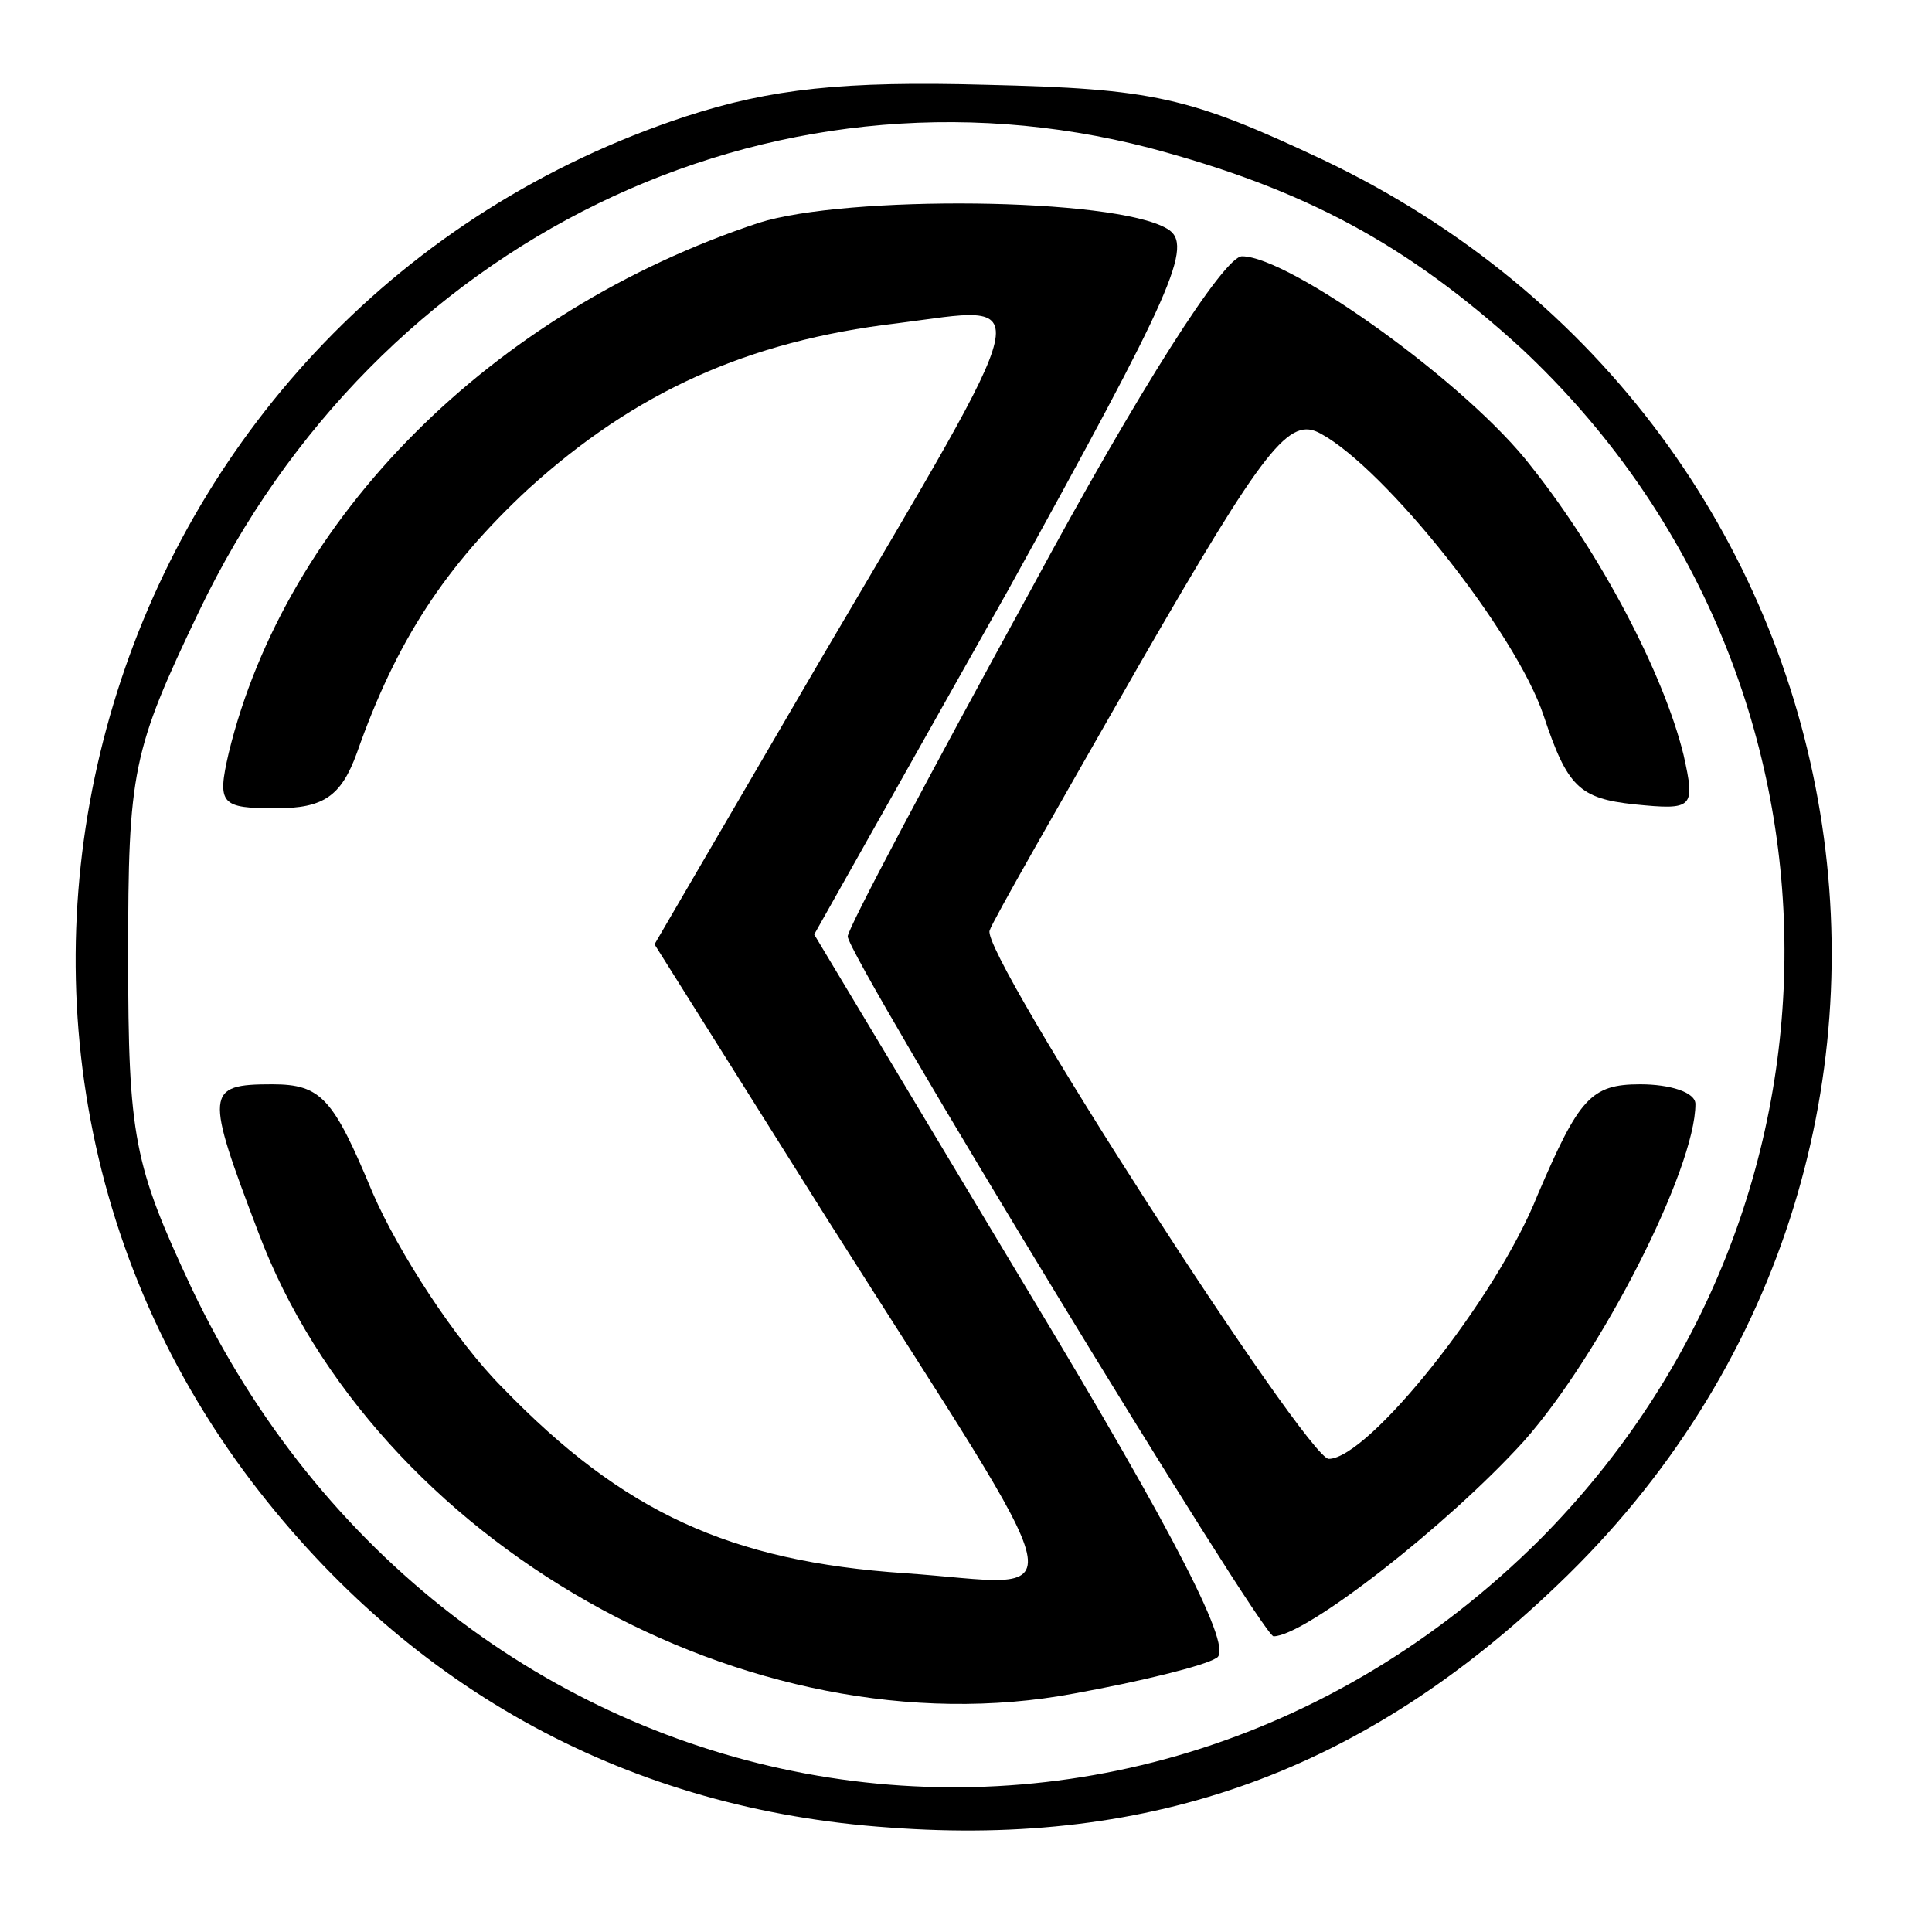 <?xml version="1.0" standalone="no"?>
<!DOCTYPE svg PUBLIC "-//W3C//DTD SVG 20010904//EN"
 "http://www.w3.org/TR/2001/REC-SVG-20010904/DTD/svg10.dtd">
<svg version="1.0" xmlns="http://www.w3.org/2000/svg"
 width="98pt" height="98pt" viewBox="0 0 98 98"
 preserveAspectRatio="xMidYMid meet">
<g transform="translate(0,98) scale(0.1,-0.1)"
fill="#000000" stroke="none">
<path d="M348 921 c-292 -96 -404 -451 -220 -693 81 -106 192 -166 323 -175
134 -10 241 29 339 123 228 217 167 587 -119 723 -68 32 -86 36 -171 38 -72 2
-109 -2 -152 -16z m235 -16 c79 -21 131 -49 189 -102 174 -163 178 -434 9
-604 -212 -211 -553 -148 -684 128 -29 62 -32 76 -32 168 0 94 2 104 36 175
90 188 289 285 482 235z"/>
<path d="M385 867 c-136 -45 -240 -150 -269 -269 -6 -26 -4 -28 24 -28 24 0
33 6 41 28 20 57 45 95 87 134 54 49 111 75 187 84 71 9 74 21 -39 -171 l-84
-144 88 -140 c130 -205 126 -185 39 -179 -89 6 -143 31 -204 94 -24 24 -53 69
-66 99 -20 48 -26 55 -51 55 -34 0 -34 -4 -7 -75 59 -157 249 -265 414 -234
33 6 66 14 72 18 9 4 -20 61 -96 187 l-108 180 98 174 c84 152 95 176 81 184
-27 16 -163 17 -207 3z"/>
<path d="M523 681 c-51 -93 -93 -172 -93 -176 0 -10 210 -355 216 -355 16 0
88 56 127 99 39 44 87 138 87 171 0 6 -13 10 -28 10 -25 0 -31 -7 -52 -56 -21
-53 -86 -134 -106 -134 -11 0 -177 257 -172 268 1 4 36 65 76 135 64 111 76
126 92 117 33 -18 99 -101 113 -143 12 -36 18 -42 46 -45 30 -3 31 -2 25 25
-10 41 -42 102 -77 146 -32 42 -123 107 -147 107 -9 0 -52 -67 -107 -169z"/>
</g>
</svg>
